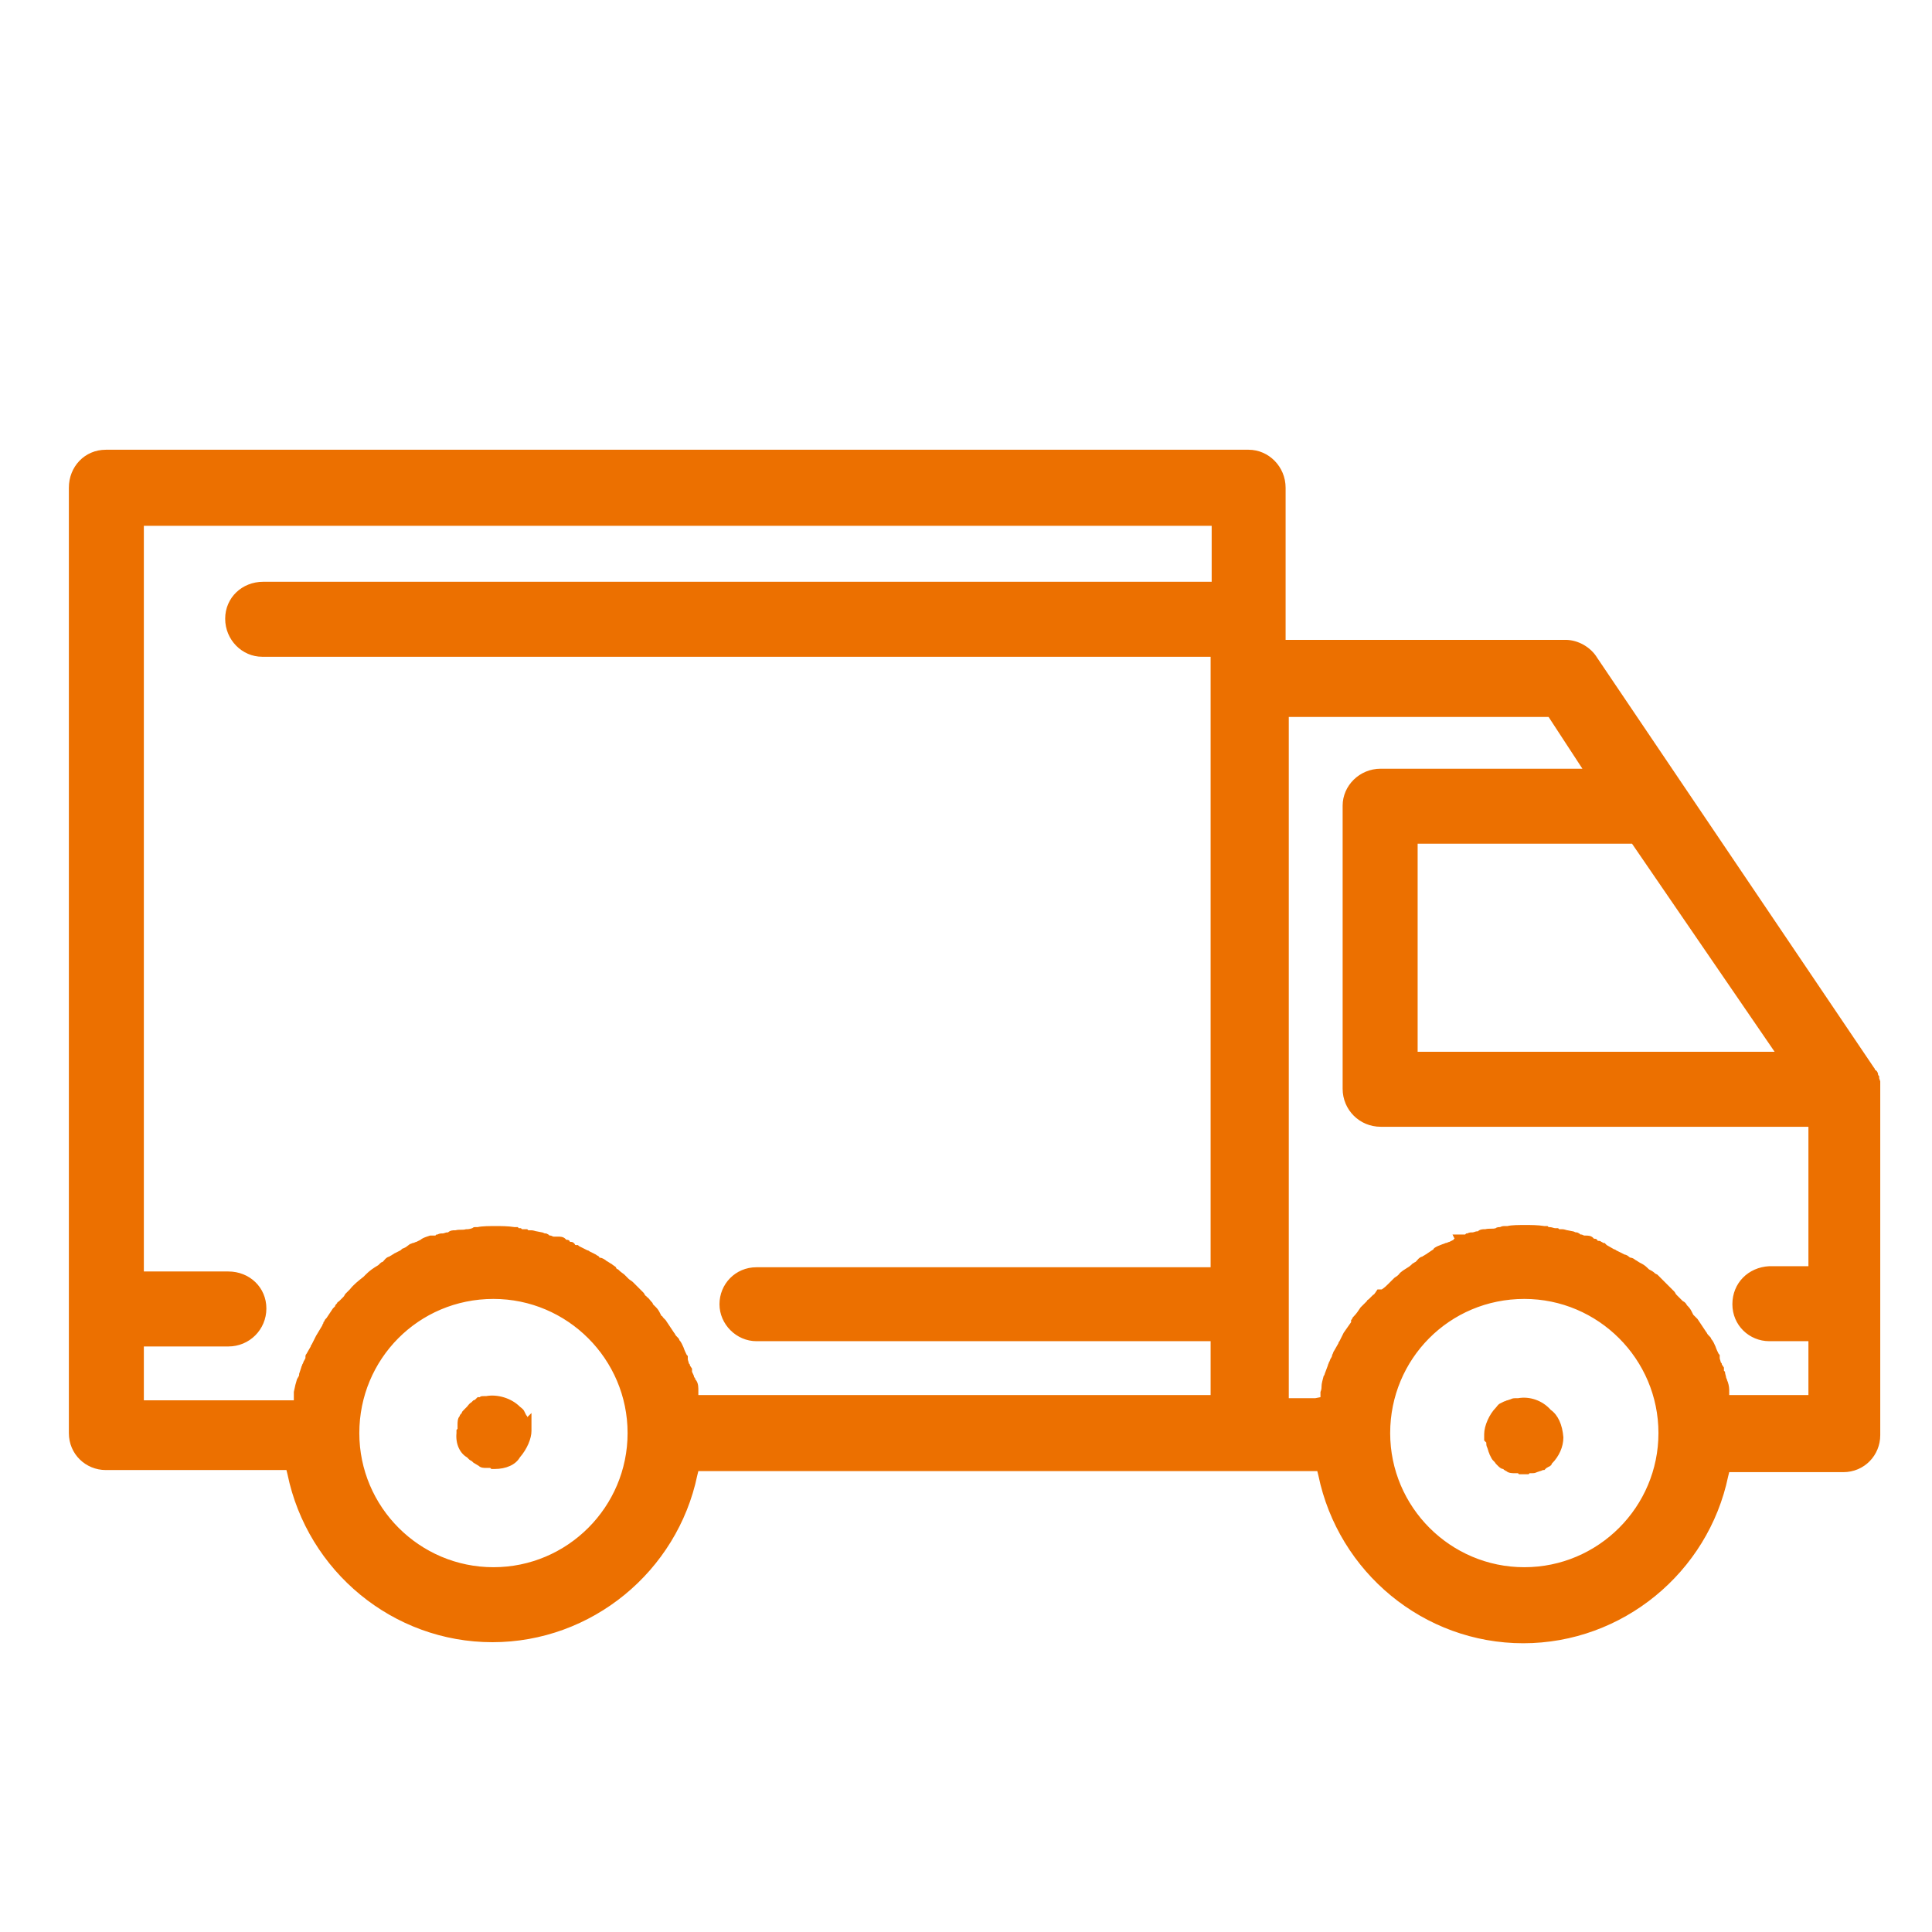<svg xmlns="http://www.w3.org/2000/svg" width="112" height="112" viewBox="0 0 112 112" fill="none"><path d="M109 62.687L108.939 62.504C108.939 62.504 108.939 62.504 108.939 62.442C108.939 62.381 108.939 62.381 108.878 62.32C108.878 62.197 108.816 62.075 108.694 62.014C108.694 61.953 108.633 61.891 108.633 61.891L92.591 38.134C92.223 37.522 91.488 37.093 90.754 37.093H74.528V28.276C74.528 27.052 73.548 26.072 72.385 26.072H6.135C4.91 26.072 3.992 27.052 3.992 28.276V83.077C3.992 84.301 4.971 85.22 6.135 85.22H16.605L16.666 85.465C17.829 91.098 22.789 95.2 28.545 95.2C34.3 95.2 39.26 91.098 40.423 85.526L40.484 85.281H76.365L76.426 85.526C77.589 91.159 82.549 95.261 88.305 95.261C94.06 95.261 99.02 91.159 100.183 85.587L100.244 85.342H106.857C108.082 85.342 109 84.362 109 83.199V62.932V62.687ZM82.182 60.973V48.911H94.611L102.877 60.973H82.182ZM100.428 75.607C100.428 76.831 101.408 77.75 102.571 77.75H104.836V80.872H100.244V80.566C100.244 80.383 100.183 80.138 100.122 80.015C100.122 79.954 100.061 79.893 100.061 79.832C100.061 79.77 99.999 79.648 99.999 79.525L99.938 79.464V79.403V79.28L99.816 79.097C99.816 79.035 99.816 79.035 99.754 78.974C99.754 78.913 99.693 78.791 99.693 78.729V78.668V78.607V78.546L99.632 78.484C99.571 78.362 99.51 78.24 99.448 78.056C99.387 77.933 99.326 77.75 99.203 77.627C99.203 77.566 99.142 77.505 99.081 77.444L99.02 77.382C98.958 77.321 98.958 77.26 98.897 77.199L98.407 76.464L98.346 76.403L98.285 76.341C98.224 76.28 98.162 76.219 98.162 76.219L98.101 76.097C98.04 75.974 97.979 75.852 97.856 75.729L97.795 75.668C97.734 75.546 97.673 75.484 97.55 75.423L97.244 75.117L97.183 75.056C97.121 74.994 97.121 74.933 97.06 74.872L96.081 73.892L95.958 73.831C95.836 73.709 95.713 73.647 95.591 73.586L95.53 73.525C95.346 73.341 95.223 73.28 95.101 73.219C94.978 73.157 94.917 73.096 94.795 73.035C94.734 72.974 94.611 72.913 94.55 72.913C94.55 72.913 94.489 72.913 94.427 72.851C94.366 72.79 94.244 72.729 94.183 72.729L93.693 72.484C93.632 72.423 93.57 72.423 93.57 72.423L93.142 72.178L93.019 72.055H92.958C92.897 72.055 92.897 71.994 92.835 71.994C92.774 71.933 92.713 71.933 92.652 71.933C92.652 71.933 92.591 71.933 92.591 71.872C92.529 71.811 92.468 71.811 92.407 71.811L92.346 71.749C92.223 71.627 92.04 71.627 91.917 71.627H91.856C91.795 71.627 91.733 71.566 91.672 71.566C91.611 71.566 91.611 71.566 91.55 71.504L91.427 71.443H91.366C91.305 71.443 91.243 71.382 91.182 71.382L90.876 71.321C90.815 71.321 90.692 71.259 90.57 71.259C90.509 71.259 90.448 71.259 90.386 71.259L90.325 71.198H90.264C90.264 71.198 90.203 71.198 90.141 71.198C90.08 71.198 89.958 71.137 89.835 71.137H89.774L89.713 71.076H89.529C89.162 71.014 88.733 71.014 88.427 71.014C88.06 71.014 87.631 71.014 87.386 71.076H87.264C87.141 71.076 87.08 71.076 86.957 71.137C86.896 71.137 86.774 71.137 86.713 71.198C86.529 71.259 86.345 71.198 86.1 71.259H86.039C85.978 71.259 85.794 71.259 85.672 71.382H85.61C85.549 71.382 85.427 71.443 85.365 71.443C85.243 71.443 85.182 71.443 85.059 71.504H84.998L84.937 71.566C84.876 71.566 84.876 71.566 84.753 71.566H84.202L84.325 71.811C84.325 71.811 84.263 71.811 84.263 71.872L84.018 71.994C83.957 71.994 83.896 72.055 83.835 72.055C83.773 72.055 83.712 72.117 83.651 72.117L83.345 72.239C83.222 72.3 83.1 72.362 83.1 72.423L82.733 72.668C82.671 72.729 82.61 72.729 82.549 72.79C82.488 72.79 82.488 72.851 82.427 72.851C82.243 72.913 82.182 73.035 82.12 73.096L82.059 73.157C81.998 73.157 81.998 73.219 81.937 73.219C81.875 73.28 81.814 73.28 81.814 73.341C81.753 73.341 81.753 73.402 81.63 73.464C81.447 73.586 81.202 73.709 81.079 73.892C81.018 73.954 81.018 73.954 80.835 74.076C80.712 74.198 80.59 74.321 80.467 74.443C80.345 74.566 80.284 74.627 80.1 74.749H79.855L79.732 74.933C79.671 74.994 79.671 75.056 79.61 75.056L79.549 75.117L79.487 75.178C79.487 75.178 79.426 75.239 79.365 75.3C79.304 75.362 79.243 75.362 79.243 75.423L78.875 75.79C78.753 75.974 78.63 76.158 78.508 76.28C78.447 76.341 78.385 76.403 78.385 76.464L78.324 76.525V76.586V76.648L77.895 77.26L77.651 77.75C77.589 77.811 77.589 77.872 77.589 77.872L77.344 78.301C77.283 78.362 77.283 78.484 77.222 78.546V78.607L77.161 78.729C77.1 78.791 77.1 78.913 77.038 78.974C77.038 79.035 76.977 79.097 76.977 79.158L76.793 79.648C76.793 79.709 76.732 79.77 76.732 79.77C76.671 80.015 76.61 80.199 76.61 80.383C76.61 80.444 76.61 80.566 76.549 80.689V80.995L76.242 81.056H74.712V41.563H89.774L91.733 44.563H80.038C78.814 44.563 77.834 45.543 77.834 46.706V63.116C77.834 64.341 78.814 65.32 80.038 65.32H104.836V73.402H102.571C101.346 73.464 100.428 74.382 100.428 75.607ZM88.366 75.3C92.652 75.3 96.142 78.791 96.142 83.077C96.142 87.363 92.652 90.853 88.366 90.853C84.08 90.853 80.59 87.363 80.59 83.077C80.59 78.791 84.018 75.3 88.366 75.3ZM13.054 35.869C13.054 37.093 14.033 38.073 15.197 38.073H70.181V73.464H43.852C42.627 73.464 41.709 74.443 41.709 75.607C41.709 76.77 42.689 77.75 43.852 77.75H70.181V80.872H40.484V80.505C40.484 80.26 40.423 80.076 40.301 79.954C40.301 79.893 40.301 79.893 40.239 79.832C40.239 79.77 40.178 79.648 40.117 79.525V79.464V79.342L39.995 79.158C39.995 79.097 39.995 79.097 39.933 79.035C39.933 78.974 39.872 78.852 39.872 78.791V78.729V78.668V78.607L39.811 78.546C39.75 78.423 39.688 78.301 39.627 78.117C39.566 77.995 39.505 77.811 39.382 77.689C39.382 77.627 39.321 77.566 39.26 77.505L39.199 77.444C39.137 77.382 39.137 77.321 39.076 77.26L38.586 76.525L38.525 76.464L38.464 76.403C38.403 76.341 38.403 76.28 38.341 76.28L38.28 76.158C38.219 76.035 38.158 75.913 38.035 75.79L37.852 75.607C37.852 75.546 37.79 75.484 37.729 75.423C37.668 75.362 37.607 75.239 37.484 75.178C37.484 75.178 37.484 75.117 37.423 75.117C37.362 75.056 37.362 74.994 37.3 74.933L36.688 74.321C36.627 74.26 36.505 74.198 36.443 74.137C36.382 74.076 36.321 74.015 36.26 73.954L36.198 73.892C36.137 73.831 36.015 73.77 35.892 73.647L35.831 73.586C35.77 73.586 35.709 73.525 35.709 73.464C35.647 73.402 35.525 73.341 35.464 73.28C35.341 73.219 35.28 73.157 35.157 73.096C35.096 73.035 34.913 72.913 34.79 72.913C34.729 72.913 34.729 72.851 34.729 72.851C34.668 72.79 34.606 72.79 34.545 72.729L34.178 72.545C34.117 72.484 34.055 72.484 34.055 72.484L33.566 72.239L33.504 72.178H33.382C33.382 72.178 33.321 72.178 33.321 72.117L33.259 72.055C33.198 71.994 33.137 71.994 33.076 71.994C33.076 71.994 33.014 71.994 33.014 71.933C32.953 71.872 32.892 71.872 32.831 71.872L32.77 71.811C32.647 71.688 32.463 71.688 32.341 71.688H32.096C32.035 71.688 31.974 71.627 31.912 71.627C31.851 71.627 31.851 71.627 31.79 71.566L31.667 71.504H31.606C31.545 71.504 31.484 71.443 31.422 71.443L31.116 71.382C31.055 71.382 30.933 71.321 30.81 71.321C30.749 71.321 30.688 71.321 30.627 71.321L30.565 71.259H30.504C30.381 71.259 30.32 71.259 30.259 71.259L30.198 71.198H30.137H30.075L30.014 71.137H29.831C29.463 71.076 29.035 71.076 28.728 71.076C28.422 71.076 27.932 71.076 27.688 71.137H27.565C27.504 71.137 27.442 71.137 27.381 71.198C27.198 71.259 27.136 71.259 27.014 71.259C26.83 71.321 26.647 71.259 26.402 71.321H26.34C26.279 71.321 26.096 71.321 25.973 71.443H25.912C25.851 71.443 25.728 71.504 25.667 71.504C25.544 71.504 25.483 71.504 25.361 71.566H25.299L25.238 71.627C25.177 71.627 25.177 71.627 25.055 71.627H24.932L24.748 71.688C24.565 71.749 24.442 71.811 24.381 71.872L24.136 71.994C24.075 71.994 24.014 72.055 23.953 72.055C23.891 72.055 23.83 72.117 23.769 72.117L23.524 72.3L23.401 72.362C23.34 72.362 23.279 72.423 23.218 72.484L22.85 72.668C22.789 72.729 22.728 72.729 22.667 72.79C22.605 72.79 22.605 72.851 22.544 72.851C22.36 72.913 22.299 73.035 22.238 73.096L22.177 73.157C22.116 73.157 22.054 73.219 21.993 73.28L21.932 73.341C21.626 73.525 21.442 73.647 21.197 73.892L21.075 74.015C20.768 74.26 20.524 74.443 20.279 74.749L20.034 74.994C19.973 75.056 19.973 75.117 19.911 75.178L19.85 75.239L19.789 75.3C19.789 75.3 19.728 75.362 19.666 75.423C19.605 75.484 19.544 75.484 19.544 75.546C19.483 75.607 19.422 75.668 19.422 75.729L19.299 75.852C19.177 76.035 19.054 76.219 18.932 76.403C18.87 76.464 18.809 76.525 18.809 76.586L18.748 76.648V76.709C18.748 76.709 18.687 76.77 18.687 76.831L18.319 77.444L18.074 77.933C18.013 77.995 18.013 78.056 18.013 78.056L17.768 78.484C17.707 78.546 17.707 78.607 17.707 78.668V78.729L17.646 78.852C17.585 78.913 17.585 79.035 17.523 79.097C17.523 79.158 17.462 79.219 17.462 79.28L17.34 79.648V79.709C17.34 79.77 17.279 79.832 17.217 79.954C17.156 80.138 17.095 80.383 17.034 80.689V81.179H8.339V78.056H13.237C14.462 78.056 15.442 77.076 15.442 75.852C15.442 74.627 14.462 73.709 13.237 73.709H8.339V30.481H70.242V33.726H15.258C14.033 33.726 13.054 34.644 13.054 35.869ZM28.606 75.3C32.892 75.3 36.382 78.791 36.382 83.077C36.382 87.363 32.892 90.853 28.606 90.853C24.32 90.853 20.83 87.363 20.83 83.077C20.83 78.791 24.259 75.3 28.606 75.3Z" fill="#EC7000"></path><path d="M27.075 84.485L27.198 84.607C27.259 84.669 27.32 84.669 27.381 84.73L27.443 84.791L27.749 84.975C27.871 85.097 28.055 85.097 28.177 85.097C28.3 85.097 28.361 85.097 28.422 85.097L28.483 85.159H28.667C29.341 85.159 29.892 84.914 30.137 84.485C30.565 83.995 30.81 83.383 30.81 82.954V81.913L30.565 82.158C30.565 82.097 30.565 82.097 30.504 82.036L30.382 81.791C30.32 81.668 30.198 81.607 30.137 81.546C29.647 81.056 28.851 80.811 28.177 80.934H28.055C27.932 80.934 27.871 80.934 27.81 80.995H27.688L27.565 81.117C27.504 81.179 27.443 81.179 27.443 81.179L27.32 81.301C27.198 81.362 27.136 81.485 27.075 81.546L26.892 81.73C26.83 81.791 26.769 81.852 26.769 81.913C26.708 81.975 26.647 82.036 26.647 82.097C26.524 82.219 26.524 82.464 26.524 82.587C26.524 82.709 26.524 82.77 26.524 82.832L26.463 82.893V83.077C26.402 83.689 26.647 84.24 27.075 84.485Z" fill="#EC7000"></path><path d="M86.162 83.628C86.162 83.75 86.162 83.811 86.223 83.934L86.284 84.118C86.284 84.179 86.345 84.24 86.345 84.301L86.468 84.546C86.529 84.669 86.651 84.73 86.713 84.852L86.835 84.975C86.896 85.036 87.019 85.158 87.141 85.158L87.202 85.22C87.264 85.22 87.264 85.281 87.325 85.281C87.447 85.403 87.692 85.403 87.754 85.403C87.876 85.403 87.937 85.403 87.998 85.403L88.06 85.465H88.611L88.672 85.403H88.794C88.917 85.403 88.978 85.403 89.1 85.342L89.284 85.281C89.345 85.281 89.407 85.22 89.468 85.22H89.529L89.59 85.158L89.652 85.097C89.713 85.097 89.713 85.036 89.774 85.036C89.897 84.975 89.958 84.913 89.958 84.852C90.386 84.424 90.631 83.873 90.631 83.322C90.57 82.587 90.325 82.036 89.897 81.73C89.407 81.178 88.672 80.934 87.998 81.056H87.876C87.754 81.056 87.692 81.056 87.57 81.117L87.386 81.178C87.325 81.178 87.264 81.24 87.202 81.24L86.957 81.362C86.835 81.423 86.774 81.546 86.713 81.607C86.345 81.975 86.039 82.648 86.039 83.138V83.505L86.1 83.567L86.162 83.628Z" fill="#EC7000"></path></svg>